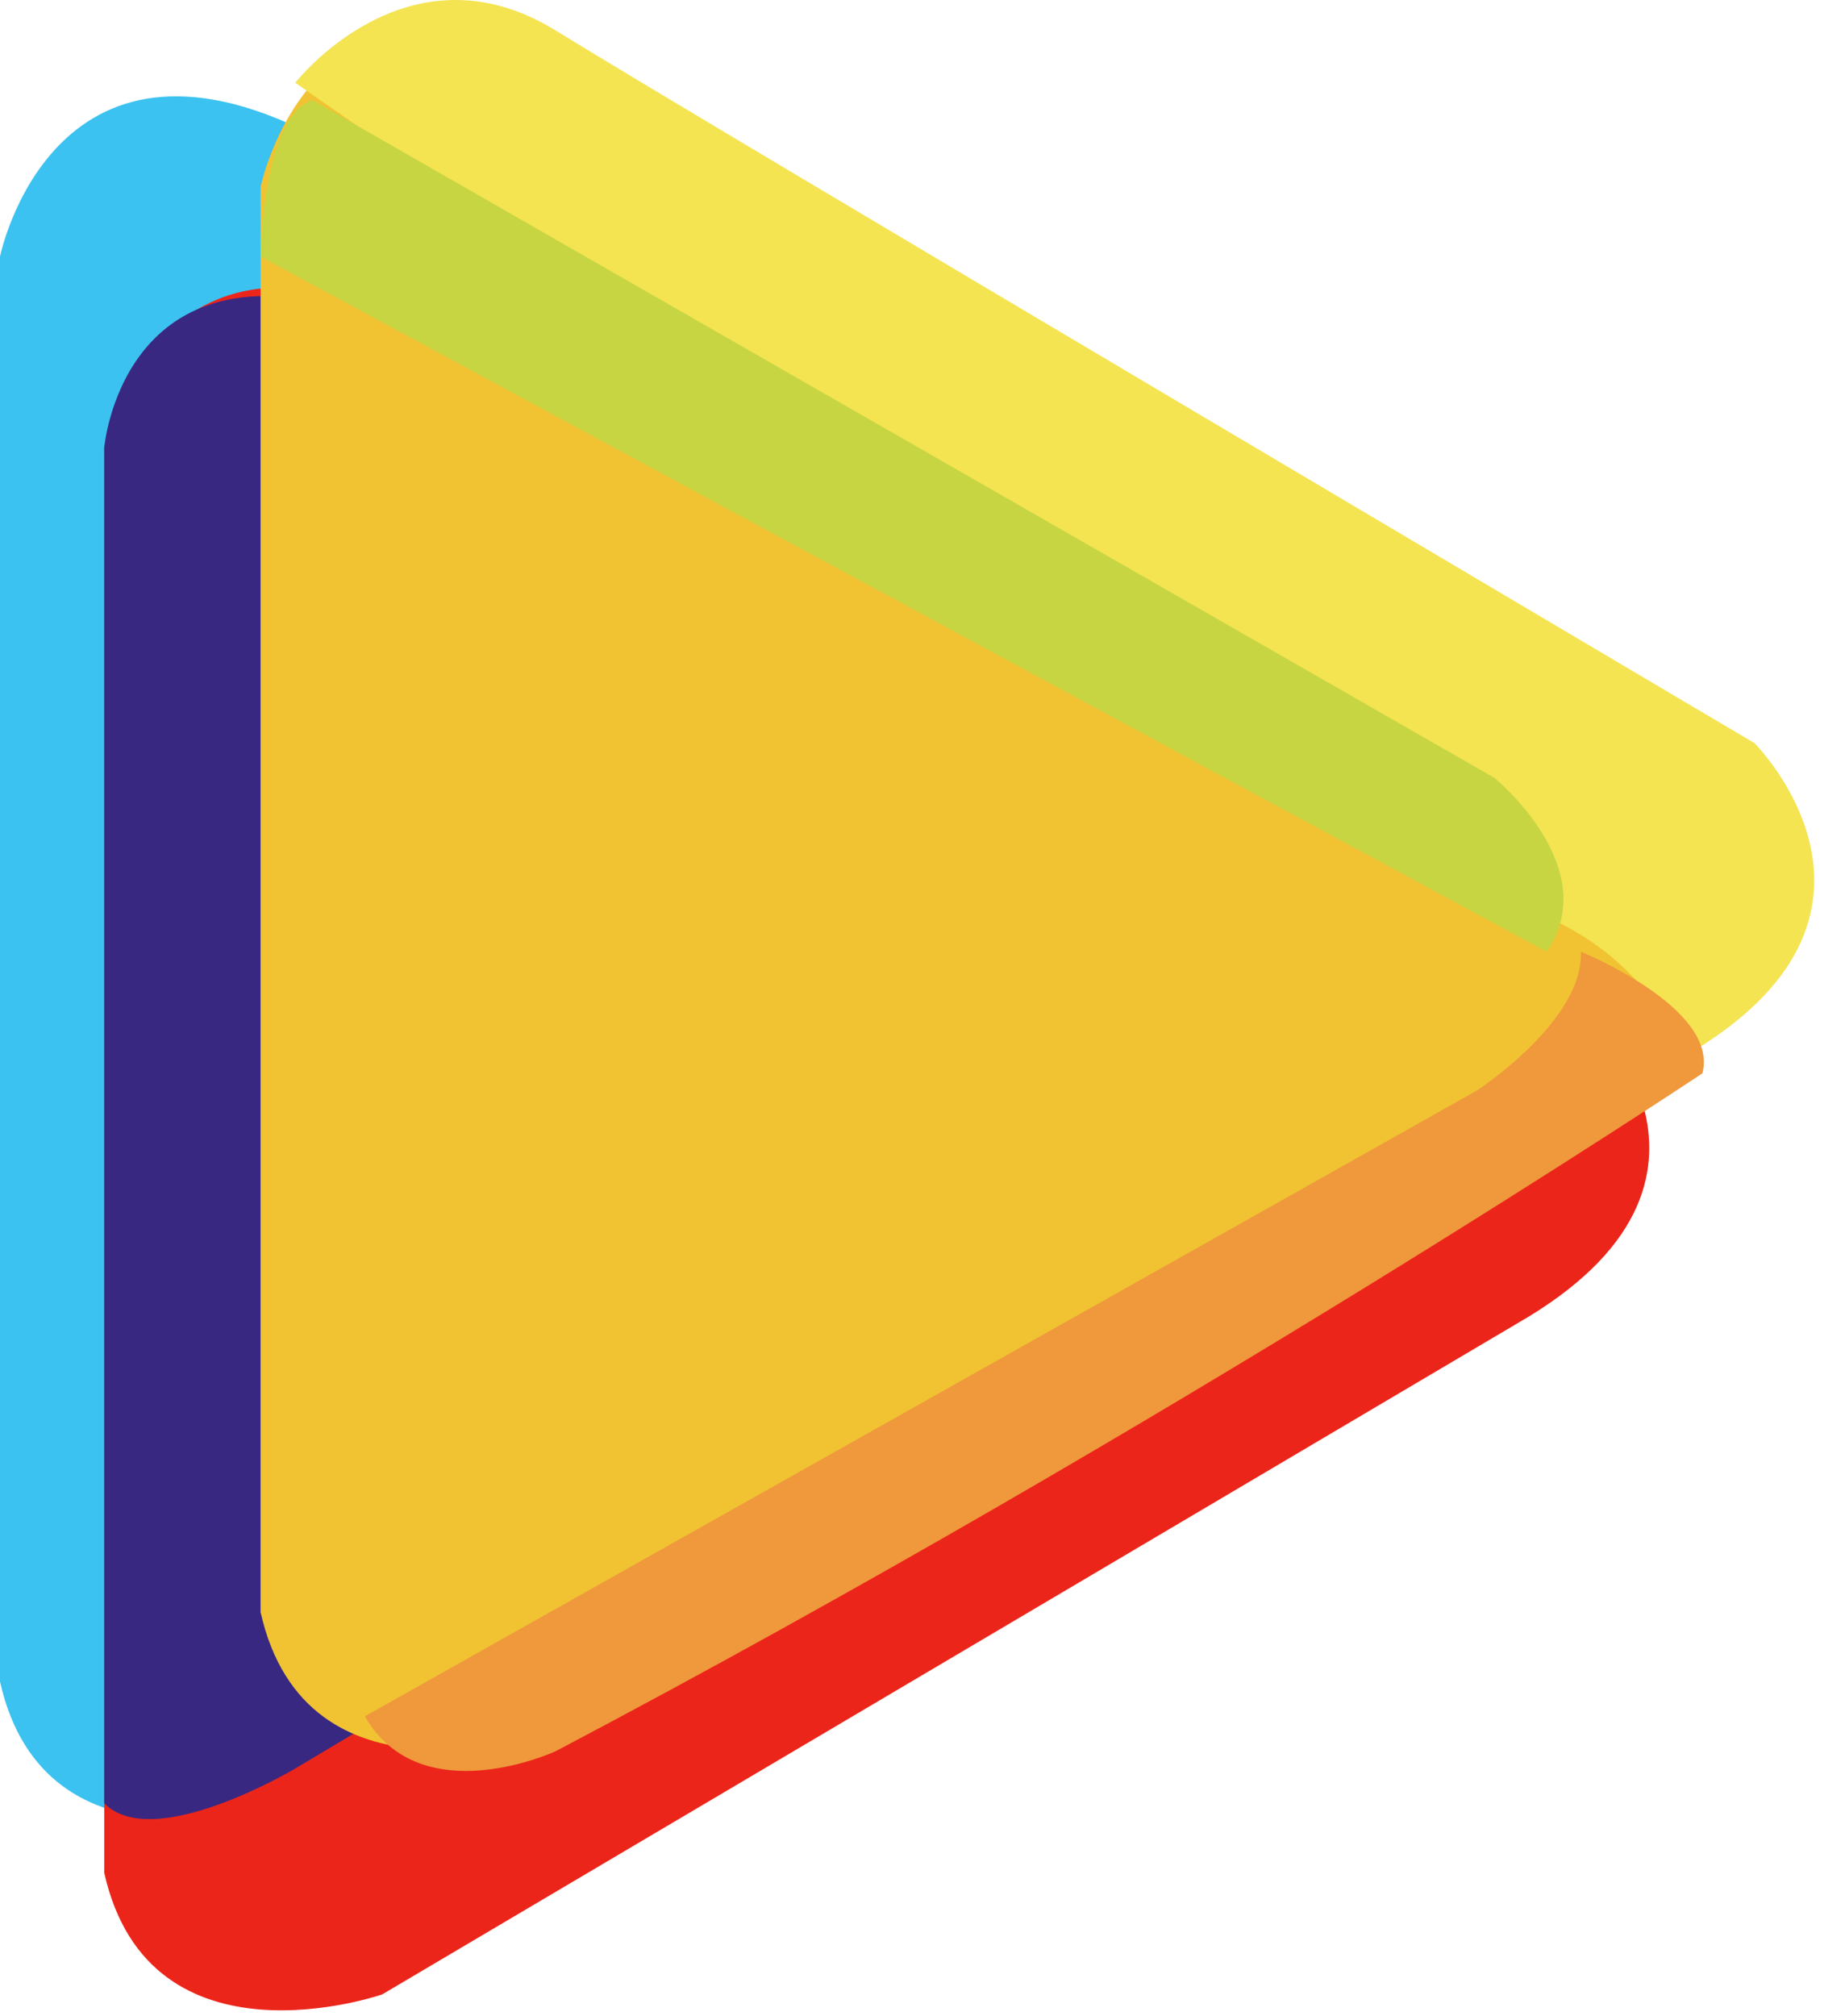 <svg width="105" height="116" viewBox="0 0 105 116" fill="none" xmlns="http://www.w3.org/2000/svg">
<path fill-rule="evenodd" clip-rule="evenodd" d="M0 96.762V14.762C0 14.762 2.986 0.093 18 7.762L85 46.762C85 46.762 95.616 56.462 82 64.762L16 103.762C16 103.762 2.611 108.411 0 96.762Z" fill="#3BC2F0"/>
<path fill-rule="evenodd" clip-rule="evenodd" d="M6 107.762V25.762C6 25.762 8.986 11.093 24 18.762L91 57.762C91 57.762 101.616 67.462 88 75.762L22 114.762C22 114.762 8.611 119.411 6 107.762Z" fill="#EC251A"/>
<path fill-rule="evenodd" clip-rule="evenodd" d="M6 25.762C6 25.762 6.988 14.047 20 17.762L87 56.762C87 56.762 87.923 59.08 84 61.762L17 101.762C17 101.762 8.817 106.65 6 103.762V25.762Z" fill="#392882"/>
<path fill-rule="evenodd" clip-rule="evenodd" d="M15 92.762V10.762C15 10.762 17.986 -3.907 33 3.762L100 42.762C100 42.762 110.616 52.462 97 60.762L31 99.762C31 99.762 17.611 104.411 15 92.762Z" fill="#F1C332"/>
<path fill-rule="evenodd" clip-rule="evenodd" d="M17 4.762C17 4.762 23.44 -3.522 32 1.762C40.56 7.046 101 42.762 101 42.762C101 42.762 110.944 52.688 97 60.762C95.472 57.158 92.603 54.29 89 52.762C89 52.762 31.477 14.988 17 4.762Z" fill="#F4E451"/>
<path fill-rule="evenodd" clip-rule="evenodd" d="M15 14.762C15 14.762 15.117 6.596 18 5.762L86.03 44.762C86.03 44.762 92.372 49.937 89.03 54.762L15 14.762Z" fill="#C8D543"/>
<path fill-rule="evenodd" clip-rule="evenodd" d="M21 98.762L85 62.762C85 62.762 91.182 58.751 91 54.762C91 54.762 98.985 57.996 98 61.762C98 61.762 67.626 81.99 32 100.762C32 100.762 24.246 104.369 21 98.762Z" fill="#EF983C"/>
</svg>
